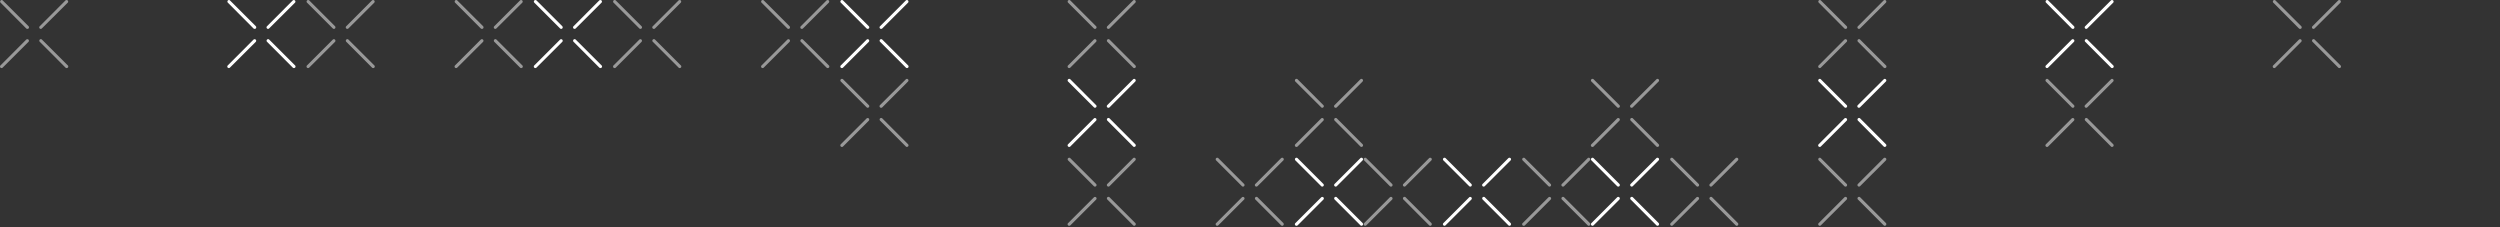 <svg width="418" height="38" xmlns="http://www.w3.org/2000/svg"><rect width="100%" height="100%" fill="#333333" stroke="none"/><g fill="#FFF" fill-rule="evenodd"><path d="M11.14 11.38a.26.26 0 0 1-.19-.08l-4.3-4.31a.26.26 0 0 1 0-.37c.1-.1.26-.1.36 0l4.31 4.3a.26.26 0 0 1-.18.46zm-10.88 0a.26.26 0 0 1-.18-.07.26.26 0 0 1 0-.37l4.3-4.31c.11-.1.27-.1.38 0 .1.1.1.26 0 .37L.45 11.3a.26.26 0 0 1-.19.08zm6.56-6.55a.26.26 0 0 1-.18-.07.26.26 0 0 1 0-.37l4.3-4.31c.1-.1.27-.1.38 0 .1.1.1.27 0 .37L7 4.75a.26.26 0 0 1-.19.08zm-2.24 0a.26.26 0 0 1-.19-.07L.1.45a.26.26 0 0 1 0-.37c.1-.1.26-.1.36 0l4.31 4.3c.1.11.1.28 0 .38a.26.26 0 0 1-.18.07zM51.51 11.38a.26.26 0 0 1-.18-.07.26.26 0 0 1 0-.37l4.31-4.31c.1-.1.27-.1.37 0 .1.1.1.26 0 .37l-4.31 4.3a.26.26 0 0 1-.19.08zm10.88 0a.26.26 0 0 1-.19-.08l-4.3-4.31a.26.26 0 0 1 0-.37c.1-.1.26-.1.36 0l4.31 4.3a.26.26 0 0 1-.18.46zm-4.32-6.55a.26.26 0 0 1-.18-.07.26.26 0 0 1 0-.37l4.3-4.31c.11-.1.28-.1.38 0 .1.1.1.27 0 .37l-4.31 4.3a.26.26 0 0 1-.19.08zm-2.24 0a.26.26 0 0 1-.18-.07L51.34.45a.26.26 0 0 1 0-.37c.1-.1.26-.1.37 0l4.3 4.3c.1.11.1.28 0 .38a.26.26 0 0 1-.18.07z" opacity=".5"/><path d="M49.14 11.38a.26.26 0 0 1-.19-.08l-4.3-4.31a.26.26 0 0 1 0-.37c.1-.1.26-.1.36 0l4.31 4.3a.26.26 0 0 1-.18.46zm-10.88 0a.26.26 0 0 1-.18-.07.26.26 0 0 1 0-.37l4.3-4.31c.11-.1.27-.1.38 0 .1.1.1.26 0 .37l-4.31 4.3a.26.26 0 0 1-.19.08zm6.56-6.55a.26.26 0 0 1-.18-.07.26.26 0 0 1 0-.37l4.3-4.31c.1-.1.27-.1.38 0 .1.1.1.27 0 .37L45 4.75a.26.26 0 0 1-.19.08zm-2.24 0a.26.26 0 0 1-.19-.07L38.1.45a.26.26 0 0 1 0-.37c.1-.1.26-.1.36 0l4.31 4.3c.1.11.1.28 0 .38a.26.26 0 0 1-.18.07z"/><path d="M102.77 11.38a.26.26 0 0 1-.19-.07.26.26 0 0 1 0-.37l4.31-4.31c.1-.1.27-.1.37 0 .1.1.1.26 0 .37l-4.3 4.3a.26.26 0 0 1-.2.08zm10.87 0a.26.26 0 0 1-.18-.08l-4.31-4.31a.26.26 0 0 1 0-.37c.1-.1.26-.1.37 0l4.3 4.3a.26.26 0 0 1-.18.46zm-4.31-6.55a.26.26 0 0 1-.19-.07.26.26 0 0 1 0-.37l4.31-4.31c.1-.1.27-.1.37 0 .1.1.1.27 0 .37l-4.3 4.3a.26.26 0 0 1-.2.08zm-2.25 0a.26.26 0 0 1-.18-.07L102.59.45a.26.26 0 0 1 .37-.37l4.3 4.3a.26.26 0 0 1-.18.45z" opacity=".5"/><path d="M89.51 11.38a.26.26 0 0 1-.18-.07.26.26 0 0 1 0-.37l4.31-4.31c.1-.1.27-.1.37 0 .1.1.1.26 0 .37l-4.31 4.3a.26.26 0 0 1-.19.08zm10.88 0a.26.26 0 0 1-.19-.08l-4.3-4.31a.26.26 0 0 1 0-.37c.1-.1.26-.1.36 0l4.31 4.3a.26.26 0 0 1-.18.46zm-4.32-6.55a.26.26 0 0 1-.18-.07.26.26 0 0 1 0-.37l4.3-4.31c.11-.1.28-.1.38 0 .1.1.1.27 0 .37l-4.31 4.3a.26.26 0 0 1-.19.08zm-2.24 0a.26.26 0 0 1-.18-.07L89.34.45a.26.26 0 0 1 0-.37c.1-.1.26-.1.37 0l4.3 4.3c.1.11.1.28 0 .38a.26.26 0 0 1-.18.07z"/><path d="M87.14 11.38a.26.26 0 0 1-.19-.08l-4.3-4.31a.26.26 0 0 1 0-.37c.1-.1.26-.1.36 0l4.31 4.3a.26.26 0 0 1-.18.46zm-10.88 0a.26.26 0 0 1-.18-.07.26.26 0 0 1 0-.37l4.3-4.31c.11-.1.27-.1.38 0 .1.1.1.26 0 .37l-4.31 4.3a.26.26 0 0 1-.19.08zm6.56-6.55a.26.26 0 0 1-.18-.07.26.26 0 0 1 0-.37l4.3-4.31c.1-.1.27-.1.38 0 .1.1.1.27 0 .37L83 4.75a.26.26 0 0 1-.19.08zm-2.24 0a.26.26 0 0 1-.19-.07L76.1.45a.26.26 0 0 1 0-.37c.1-.1.26-.1.36 0l4.31 4.3c.1.11.1.28 0 .38a.26.26 0 0 1-.18.07zM140.77 24.57a.26.26 0 0 1-.19-.08.26.26 0 0 1 0-.37l4.31-4.31c.1-.1.27-.1.37 0 .1.1.1.27 0 .37l-4.3 4.31a.26.26 0 0 1-.2.08zm10.87 0a.26.26 0 0 1-.18-.08l-4.31-4.32a.26.26 0 0 1 .37-.37l4.3 4.31a.26.26 0 0 1-.18.45zm-4.31-6.55a.26.26 0 0 1-.19-.45l4.31-4.3c.1-.11.27-.11.37 0 .1.1.1.26 0 .36l-4.3 4.31a.26.26 0 0 1-.2.08zm-2.25 0a.26.26 0 0 1-.18-.08l-4.31-4.3a.26.26 0 0 1 .37-.38l4.3 4.31c.11.1.11.27 0 .37a.26.26 0 0 1-.18.08z" opacity=".5"/><path d="M140.77 11.38a.26.26 0 0 1-.19-.07.26.26 0 0 1 0-.37l4.31-4.31c.1-.1.27-.1.37 0 .1.1.1.26 0 .37l-4.3 4.3a.26.26 0 0 1-.2.08zm10.87 0a.26.26 0 0 1-.18-.08l-4.31-4.31a.26.26 0 0 1 0-.37c.1-.1.26-.1.37 0l4.3 4.3a.26.26 0 0 1-.18.46zm-4.31-6.55a.26.26 0 0 1-.19-.07.26.26 0 0 1 0-.37l4.31-4.31c.1-.1.27-.1.37 0 .1.1.1.27 0 .37l-4.3 4.3a.26.26 0 0 1-.2.08zm-2.25 0a.26.26 0 0 1-.18-.07L140.59.45a.26.26 0 0 1 .37-.37l4.3 4.3a.26.26 0 0 1-.18.45z"/><path d="M127.51 11.38a.26.26 0 0 1-.18-.07.26.26 0 0 1 0-.37l4.31-4.31c.1-.1.27-.1.37 0 .1.1.1.26 0 .37l-4.31 4.3a.26.26 0 0 1-.19.08zm10.88 0a.26.26 0 0 1-.19-.08l-4.3-4.31a.26.26 0 0 1 0-.37c.1-.1.26-.1.36 0l4.31 4.3a.26.26 0 0 1-.18.46zm-4.32-6.55a.26.26 0 0 1-.18-.07.26.26 0 0 1 0-.37l4.3-4.31c.11-.1.28-.1.38 0 .1.1.1.27 0 .37l-4.31 4.3a.26.26 0 0 1-.19.08zm-2.24 0a.26.26 0 0 1-.18-.07L127.34.45a.26.26 0 0 1 0-.37c.1-.1.26-.1.37 0l4.3 4.3c.1.11.1.28 0 .38a.26.26 0 0 1-.18.07zM178.77 37.75a.26.26 0 0 1-.19-.07.26.26 0 0 1 0-.37L182.9 33a.26.26 0 0 1 .37.37l-4.3 4.3a.26.26 0 0 1-.2.08zm10.87 0a.26.26 0 0 1-.18-.08l-4.31-4.31a.26.26 0 0 1 .37-.37l4.3 4.3c.11.11.11.28 0 .38a.26.26 0 0 1-.18.08zm-4.31-6.55a.26.26 0 0 1-.19-.44l4.31-4.31a.26.26 0 1 1 .37.37l-4.3 4.3a.26.26 0 0 1-.2.08zm-2.25 0a.26.26 0 0 1-.18-.07l-4.31-4.31a.26.26 0 1 1 .37-.37l4.3 4.3a.26.26 0 0 1-.18.45z" opacity=".5"/><path d="M178.77 24.57a.26.26 0 0 1-.19-.08.26.26 0 0 1 0-.37l4.31-4.31c.1-.1.27-.1.37 0 .1.1.1.27 0 .37l-4.3 4.31a.26.26 0 0 1-.2.08zm10.87 0a.26.26 0 0 1-.18-.08l-4.31-4.32a.26.26 0 0 1 .37-.37l4.3 4.31a.26.26 0 0 1-.18.45zm-4.31-6.55a.26.26 0 0 1-.19-.45l4.31-4.3c.1-.11.27-.11.37 0 .1.1.1.26 0 .36l-4.3 4.31a.26.26 0 0 1-.2.08zm-2.25 0a.26.26 0 0 1-.18-.08l-4.31-4.3a.26.26 0 0 1 .37-.38l4.3 4.31c.11.1.11.27 0 .37a.26.26 0 0 1-.18.08z"/><path d="M178.77 11.38a.26.26 0 0 1-.19-.07.26.26 0 0 1 0-.37l4.31-4.31c.1-.1.27-.1.37 0 .1.1.1.26 0 .37l-4.3 4.3a.26.26 0 0 1-.2.08zm10.87 0a.26.26 0 0 1-.18-.08l-4.31-4.31a.26.26 0 0 1 0-.37c.1-.1.26-.1.37 0l4.3 4.3a.26.26 0 0 1-.18.46zm-4.31-6.55a.26.26 0 0 1-.19-.07.26.26 0 0 1 0-.37l4.31-4.31c.1-.1.27-.1.37 0 .1.1.1.27 0 .37l-4.3 4.3a.26.26 0 0 1-.2.08zm-2.25 0a.26.26 0 0 1-.18-.07L178.59.45a.26.26 0 0 1 .37-.37l4.3 4.3a.26.26 0 0 1-.18.45z" opacity=".5"/><g><path d="M216.77 37.75a.26.26 0 0 1-.19-.07.26.26 0 0 1 0-.37L220.9 33a.26.26 0 0 1 .37.37l-4.3 4.3a.26.26 0 0 1-.2.08zm10.87 0a.26.26 0 0 1-.18-.08l-4.31-4.31a.26.26 0 0 1 .37-.37l4.3 4.3c.11.11.11.28 0 .38a.26.26 0 0 1-.18.08zm-4.31-6.55a.26.26 0 0 1-.19-.44l4.31-4.31a.26.26 0 1 1 .37.37l-4.3 4.3a.26.26 0 0 1-.2.08zm-2.25 0a.26.26 0 0 1-.18-.07l-4.31-4.31a.26.26 0 1 1 .37-.37l4.3 4.3a.26.26 0 0 1-.18.45z"/><path d="M203.51 37.75a.26.26 0 0 1-.18-.44l4.31-4.31a.26.26 0 0 1 .37.37l-4.31 4.3a.26.26 0 0 1-.19.08zm10.88 0a.26.26 0 0 1-.19-.08l-4.3-4.31a.26.26 0 0 1 .37-.37l4.3 4.3c.1.11.1.28 0 .38a.26.26 0 0 1-.18.08zm-4.32-6.55a.26.26 0 0 1-.18-.07.26.26 0 0 1 0-.37l4.3-4.31c.11-.1.28-.1.38 0 .1.1.1.27 0 .37l-4.31 4.3a.26.26 0 0 1-.19.08zm-2.24 0a.26.26 0 0 1-.18-.07l-4.31-4.31a.26.26 0 0 1 0-.37c.1-.1.26-.1.37 0l4.3 4.3c.1.1.1.28 0 .38a.26.26 0 0 1-.18.07zM216.77 24.57a.26.26 0 0 1-.19-.08.26.26 0 0 1 0-.37l4.31-4.31c.1-.1.27-.1.37 0 .1.1.1.27 0 .37l-4.3 4.31a.26.26 0 0 1-.2.08zm10.87 0a.26.26 0 0 1-.18-.08l-4.31-4.32a.26.26 0 0 1 .37-.37l4.3 4.31a.26.26 0 0 1-.18.45zm-4.31-6.55a.26.26 0 0 1-.19-.45l4.31-4.3c.1-.11.27-.11.37 0 .1.1.1.26 0 .36l-4.3 4.31a.26.26 0 0 1-.2.08zm-2.25 0a.26.26 0 0 1-.18-.08l-4.31-4.3a.26.26 0 0 1 .37-.38l4.3 4.31c.11.1.11.27 0 .37a.26.26 0 0 1-.18.08z" opacity=".5"/></g><g><path d="M254.77 37.75a.26.26 0 0 1-.19-.07.26.26 0 0 1 0-.37L258.9 33a.26.26 0 0 1 .37.37l-4.3 4.3a.26.26 0 0 1-.2.08zm10.87 0a.26.26 0 0 1-.18-.08l-4.31-4.31a.26.26 0 0 1 .37-.37l4.3 4.3c.11.11.11.28 0 .38a.26.26 0 0 1-.18.08zm-4.31-6.55a.26.26 0 0 1-.19-.44l4.31-4.31a.26.26 0 1 1 .37.37l-4.3 4.3a.26.26 0 0 1-.2.08zm-2.25 0a.26.26 0 0 1-.18-.07l-4.31-4.31a.26.26 0 1 1 .37-.37l4.3 4.3a.26.26 0 0 1-.18.45z" opacity=".5"/><path d="M241.51 37.75a.26.26 0 0 1-.18-.44l4.31-4.31a.26.26 0 0 1 .37.37l-4.31 4.3a.26.26 0 0 1-.19.08zm10.88 0a.26.26 0 0 1-.19-.08l-4.3-4.31a.26.26 0 0 1 .37-.37l4.3 4.3c.1.11.1.28 0 .38a.26.26 0 0 1-.18.08zm-4.32-6.55a.26.26 0 0 1-.18-.07.26.26 0 0 1 0-.37l4.3-4.31c.11-.1.28-.1.38 0 .1.1.1.27 0 .37l-4.31 4.3a.26.26 0 0 1-.19.08zm-2.24 0a.26.26 0 0 1-.18-.07l-4.31-4.31a.26.26 0 0 1 0-.37c.1-.1.26-.1.37 0l4.3 4.3c.1.1.1.28 0 .38a.26.26 0 0 1-.18.07z"/><path d="M228.26 37.75a.26.26 0 0 1-.18-.44l4.3-4.31a.26.26 0 0 1 .38.37l-4.31 4.3a.26.26 0 0 1-.19.08zm10.88 0a.26.26 0 0 1-.19-.08l-4.3-4.31a.26.26 0 0 1 .37-.37l4.3 4.3c.1.11.1.28 0 .38a.26.26 0 0 1-.18.08zm-4.32-6.55a.26.26 0 0 1-.18-.44l4.3-4.31c.1-.1.27-.1.38 0 .1.1.1.27 0 .37l-4.31 4.3a.26.26 0 0 1-.19.08zm-2.24 0a.26.26 0 0 1-.19-.07l-4.3-4.31a.26.26 0 0 1 0-.37c.1-.1.26-.1.36 0l4.31 4.3c.1.1.1.28 0 .38a.26.26 0 0 1-.18.07z" opacity=".5"/></g><g><path d="M279.51 37.75a.26.26 0 0 1-.18-.44l4.31-4.31a.26.26 0 0 1 .37.37l-4.31 4.3a.26.26 0 0 1-.19.08zm10.88 0a.26.26 0 0 1-.19-.08l-4.3-4.31a.26.26 0 0 1 .37-.37l4.3 4.3c.1.11.1.28 0 .38a.26.26 0 0 1-.18.08zm-4.32-6.55a.26.26 0 0 1-.18-.07.26.26 0 0 1 0-.37l4.3-4.31c.11-.1.28-.1.38 0 .1.1.1.27 0 .37l-4.31 4.3a.26.26 0 0 1-.19.08zm-2.24 0a.26.26 0 0 1-.18-.07l-4.31-4.31a.26.26 0 0 1 0-.37c.1-.1.26-.1.37 0l4.3 4.3c.1.1.1.28 0 .38a.26.26 0 0 1-.18.07z" opacity=".5"/><path d="M266.26 37.75a.26.26 0 0 1-.18-.44l4.3-4.31a.26.26 0 0 1 .38.37l-4.31 4.3a.26.26 0 0 1-.19.08zm10.88 0a.26.26 0 0 1-.19-.08l-4.3-4.31a.26.26 0 0 1 .37-.37l4.3 4.3c.1.11.1.28 0 .38a.26.26 0 0 1-.18.08zm-4.32-6.55a.26.26 0 0 1-.18-.44l4.3-4.31c.1-.1.27-.1.38 0 .1.1.1.27 0 .37l-4.31 4.3a.26.26 0 0 1-.19.08zm-2.24 0a.26.26 0 0 1-.19-.07l-4.3-4.31a.26.26 0 0 1 0-.37c.1-.1.26-.1.36 0l4.31 4.3c.1.1.1.28 0 .38a.26.26 0 0 1-.18.07z"/><path d="M266.26 24.57a.26.26 0 0 1-.18-.45l4.3-4.31c.11-.1.27-.1.38 0 .1.1.1.27 0 .37l-4.31 4.31a.26.26 0 0 1-.19.08zm10.88 0a.26.26 0 0 1-.19-.08l-4.3-4.32a.26.26 0 0 1 .37-.37l4.3 4.31a.26.26 0 0 1-.18.45zm-4.32-6.55a.26.26 0 0 1-.19-.45l4.32-4.3c.1-.11.26-.11.37 0 .1.1.1.26 0 .36L273 17.94a.26.26 0 0 1-.19.08zm-2.24 0a.26.26 0 0 1-.19-.08l-4.3-4.3a.26.26 0 0 1 0-.38c.1-.1.26-.1.36 0l4.31 4.31a.26.26 0 0 1-.18.45z" opacity=".5"/></g><g><path d="M304.26 37.75a.26.26 0 0 1-.18-.44l4.3-4.31a.26.26 0 0 1 .38.37l-4.31 4.3a.26.26 0 0 1-.19.08zm10.88 0a.26.26 0 0 1-.19-.08l-4.3-4.31a.26.26 0 0 1 .37-.37l4.3 4.3c.1.11.1.28 0 .38a.26.26 0 0 1-.18.08zm-4.32-6.55a.26.26 0 0 1-.18-.44l4.3-4.31c.1-.1.27-.1.38 0 .1.1.1.27 0 .37l-4.31 4.3a.26.26 0 0 1-.19.08zm-2.24 0a.26.26 0 0 1-.19-.07l-4.3-4.31a.26.26 0 0 1 0-.37c.1-.1.26-.1.36 0l4.31 4.3c.1.1.1.28 0 .38a.26.26 0 0 1-.18.07z" opacity=".5"/><path d="M304.26 24.57a.26.26 0 0 1-.18-.45l4.3-4.31c.11-.1.27-.1.38 0 .1.1.1.27 0 .37l-4.31 4.31a.26.26 0 0 1-.19.08zm10.88 0a.26.26 0 0 1-.19-.08l-4.3-4.32a.26.26 0 0 1 .37-.37l4.3 4.31a.26.26 0 0 1-.18.45zm-4.32-6.55a.26.26 0 0 1-.19-.45l4.32-4.3c.1-.11.26-.11.37 0 .1.1.1.26 0 .36L311 17.94a.26.26 0 0 1-.19.08zm-2.24 0a.26.26 0 0 1-.19-.08l-4.3-4.3a.26.26 0 0 1 0-.38c.1-.1.26-.1.36 0l4.31 4.31a.26.26 0 0 1-.18.45z"/><path d="M315.14 11.38a.26.26 0 0 1-.19-.08l-4.3-4.31a.26.26 0 0 1 0-.37c.1-.1.26-.1.36 0l4.31 4.3a.26.26 0 0 1-.18.46zm-10.88 0a.26.26 0 0 1-.18-.07.26.26 0 0 1 0-.37l4.3-4.31c.11-.1.27-.1.38 0 .1.1.1.26 0 .37l-4.31 4.3a.26.26 0 0 1-.19.08zm6.56-6.55a.26.26 0 0 1-.18-.07.26.26 0 0 1 0-.37l4.3-4.31c.1-.1.27-.1.38 0 .1.1.1.27 0 .37L311 4.75a.26.26 0 0 1-.19.08zm-2.24 0a.26.26 0 0 1-.19-.07L304.1.45a.26.26 0 0 1 0-.37c.1-.1.26-.1.36 0l4.31 4.3c.1.11.1.28 0 .38a.26.26 0 0 1-.18.07z" opacity=".5"/></g><g><path d="M342.26 24.57a.26.26 0 0 1-.18-.45l4.3-4.31c.11-.1.27-.1.38 0 .1.1.1.27 0 .37l-4.31 4.31a.26.26 0 0 1-.19.08zm10.88 0a.26.26 0 0 1-.19-.08l-4.3-4.32a.26.26 0 0 1 .37-.37l4.3 4.31a.26.26 0 0 1-.18.45zm-4.32-6.55a.26.26 0 0 1-.19-.45l4.32-4.3c.1-.11.26-.11.37 0 .1.1.1.26 0 .36L349 17.94a.26.26 0 0 1-.19.08zm-2.24 0a.26.26 0 0 1-.19-.08l-4.3-4.3a.26.26 0 0 1 0-.38c.1-.1.26-.1.36 0l4.31 4.31a.26.26 0 0 1-.18.45z" opacity=".5"/><path d="M353.14 11.38a.26.26 0 0 1-.19-.08l-4.3-4.31a.26.26 0 0 1 0-.37c.1-.1.26-.1.36 0l4.31 4.3a.26.26 0 0 1-.18.46zm-10.88 0a.26.26 0 0 1-.18-.07.26.26 0 0 1 0-.37l4.3-4.31c.11-.1.27-.1.38 0 .1.1.1.26 0 .37l-4.31 4.3a.26.26 0 0 1-.19.08zm6.56-6.55a.26.26 0 0 1-.18-.07.26.26 0 0 1 0-.37l4.3-4.31c.1-.1.27-.1.38 0 .1.1.1.27 0 .37L349 4.75a.26.26 0 0 1-.19.08zm-2.24 0a.26.26 0 0 1-.19-.07L342.1.45a.26.26 0 0 1 0-.37c.1-.1.26-.1.36 0l4.31 4.3c.1.11.1.28 0 .38a.26.26 0 0 1-.18.07z"/></g><g><path d="M391.14 11.38a.26.26 0 0 1-.19-.08l-4.3-4.31a.26.26 0 0 1 0-.37c.1-.1.26-.1.36 0l4.31 4.3a.26.26 0 0 1-.18.46zm-10.88 0a.26.26 0 0 1-.18-.07.26.26 0 0 1 0-.37l4.3-4.31c.11-.1.27-.1.38 0 .1.1.1.26 0 .37l-4.31 4.3a.26.26 0 0 1-.19.08zm6.56-6.55a.26.26 0 0 1-.18-.07.26.26 0 0 1 0-.37l4.3-4.31c.1-.1.27-.1.38 0 .1.1.1.27 0 .37L387 4.75a.26.26 0 0 1-.19.08zm-2.24 0a.26.26 0 0 1-.19-.07L380.1.45a.26.26 0 0 1 0-.37c.1-.1.26-.1.36 0l4.31 4.3c.1.11.1.28 0 .38a.26.26 0 0 1-.18.07z" opacity=".5"/></g></g></svg>